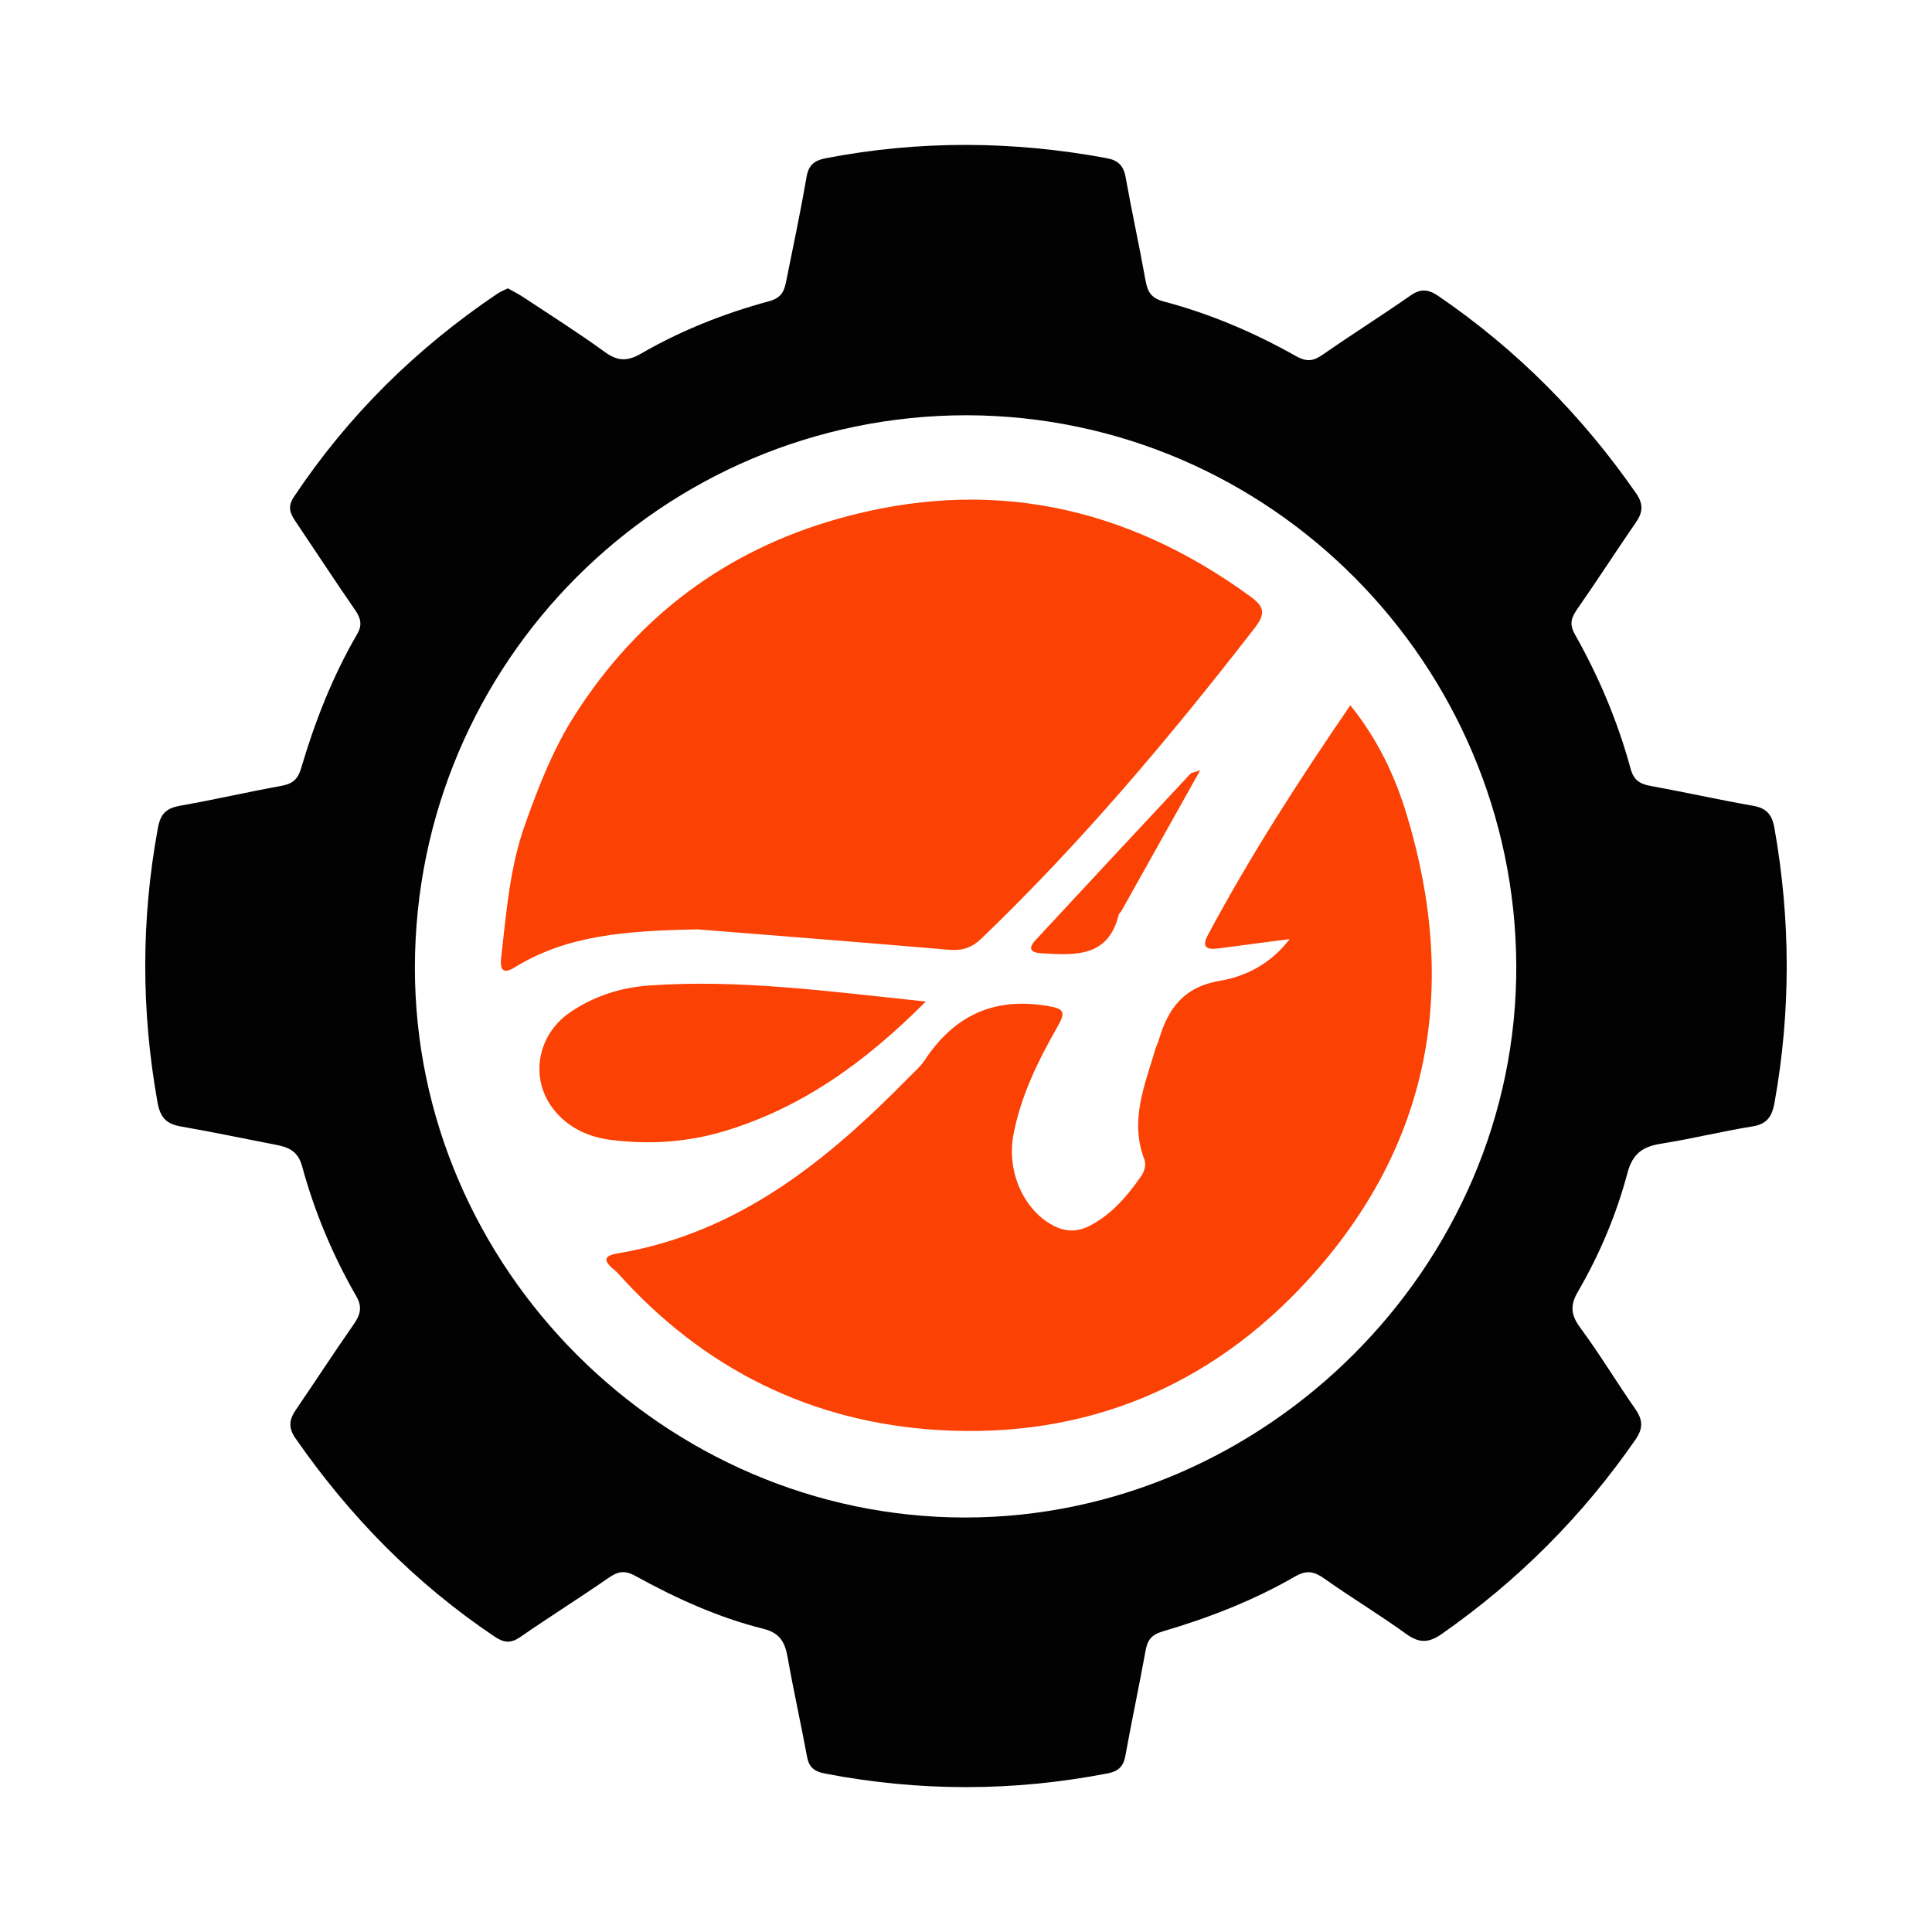 <?xml version="1.0" encoding="utf-8"?>
<!-- Generator: Adobe Illustrator 17.0.0, SVG Export Plug-In . SVG Version: 6.00 Build 0)  -->
<!DOCTYPE svg PUBLIC "-//W3C//DTD SVG 1.1//EN" "http://www.w3.org/Graphics/SVG/1.1/DTD/svg11.dtd">
<svg version="1.1" id="Layer_1" xmlns="http://www.w3.org/2000/svg" xmlns:xlink="http://www.w3.org/1999/xlink" x="0px" y="0px"
	 width="200px" height="200px" viewBox="0 0 200 200" enable-background="new 0 0 200 200" xml:space="preserve">

<g>
	<path fill="#020202" d="M52.573,29.846c0.553,0.315,1.113,0.593,1.631,0.936c2.816,1.866,5.676,3.672,8.407,5.657
		c1.315,0.956,2.325,0.989,3.73,0.177c4.162-2.408,8.63-4.175,13.257-5.427c1.444-0.391,1.618-1.216,1.83-2.28
		c0.708-3.538,1.46-7.069,2.074-10.623c0.216-1.251,0.867-1.693,1.994-1.909c9.697-1.865,19.387-1.803,29.084-0.001
		c1.156,0.215,1.73,0.776,1.942,1.962c0.637,3.554,1.415,7.083,2.052,10.637c0.212,1.183,0.543,1.877,1.893,2.234
		c4.799,1.268,9.362,3.216,13.678,5.648c1.228,0.692,1.893,0.478,2.883-0.21c2.966-2.062,6.026-3.988,8.988-6.055
		c1.095-0.764,1.889-0.632,2.947,0.093c8.076,5.533,14.839,12.357,20.412,20.393c0.749,1.08,0.71,1.929-0.005,2.967
		c-2.05,2.975-4.008,6.014-6.072,8.978c-0.627,0.901-0.881,1.554-0.257,2.66c2.476,4.386,4.432,9.015,5.753,13.882
		c0.323,1.19,0.954,1.59,2.066,1.793c3.554,0.647,7.082,1.436,10.64,2.061c1.395,0.245,1.948,0.941,2.187,2.291
		c1.677,9.472,1.713,18.929,0.018,28.403c-0.249,1.391-0.722,2.238-2.26,2.488c-3.176,0.517-6.312,1.283-9.489,1.794
		c-1.869,0.3-2.941,0.99-3.477,3.011c-1.149,4.326-2.896,8.466-5.155,12.345c-0.826,1.418-0.686,2.413,0.283,3.723
		c2.007,2.713,3.749,5.621,5.682,8.391c0.783,1.122,0.826,1.99,0.015,3.161c-5.476,7.914-12.155,14.595-20.041,20.113
		c-1.394,0.976-2.368,0.967-3.72-0.011c-2.737-1.979-5.64-3.726-8.398-5.677c-1.074-0.76-1.823-0.979-3.107-0.238
		c-4.294,2.477-8.916,4.271-13.664,5.667c-1.237,0.364-1.595,0.942-1.796,2.05c-0.659,3.628-1.43,7.236-2.087,10.864
		c-0.198,1.096-0.772,1.581-1.806,1.782c-9.768,1.896-19.53,1.903-29.303,0.018c-1.074-0.207-1.637-0.644-1.841-1.75
		c-0.625-3.393-1.385-6.761-1.983-10.159c-0.276-1.567-0.713-2.618-2.527-3.07c-4.667-1.164-9.047-3.156-13.246-5.469
		c-1.235-0.681-1.907-0.418-2.893,0.266c-2.969,2.058-6.036,3.975-9.004,6.034c-1.003,0.696-1.704,0.639-2.709-0.037
		c-8.197-5.514-14.975-12.424-20.596-20.524c-0.77-1.109-0.635-1.948,0.046-2.945c1.992-2.919,3.922-5.88,5.941-8.779
		c0.682-0.98,1-1.782,0.319-2.964c-2.438-4.233-4.326-8.73-5.606-13.436c-0.448-1.648-1.451-2.011-2.796-2.269
		c-3.239-0.621-6.465-1.31-9.715-1.87c-1.516-0.261-2.179-0.884-2.471-2.523c-1.69-9.481-1.701-18.918,0.046-28.394
		c0.291-1.58,0.957-2.06,2.375-2.31c3.479-0.613,6.924-1.413,10.401-2.042c1.148-0.208,1.704-0.659,2.051-1.834
		c1.423-4.828,3.258-9.505,5.795-13.871c0.569-0.979,0.369-1.665-0.223-2.522c-2.099-3.038-4.121-6.13-6.183-9.195
		c-0.549-0.817-0.811-1.485-0.134-2.502c5.611-8.421,12.67-15.371,21.042-21.014C51.792,30.197,52.16,30.056,52.573,29.846z
		 M100.098,42.987c-31.538,0.002-57.12,25.593-57.148,57.169c-0.027,31.087,25.85,56.93,56.944,56.936
		c31.087,0.006,57.241-26.04,57.07-57.214C156.794,68.899,131.628,43.081,100.098,42.987z"/>
	<path fill="#FB4104" d="M133.504,97.213c-2.475,0.325-4.949,0.654-7.424,0.972c-1.114,0.143-1.727-0.107-1.052-1.371
		c4.365-8.164,9.36-15.931,14.758-23.8c2.863,3.543,4.647,7.378,5.852,11.368c5.387,17.827,2.497,34.144-10.166,48.039
		c-10.15,11.137-23.116,16.506-38.226,15.622c-13.254-0.776-24.436-6.338-33.321-16.282c-0.345-0.386-2.368-1.615-0.06-1.998
		c12.532-2.081,21.733-9.583,30.249-18.261c0.547-0.558,1.163-1.077,1.588-1.72c2.986-4.521,6.972-6.541,12.502-5.683
		c1.86,0.289,2.214,0.521,1.285,2.152c-2.024,3.552-3.832,7.2-4.588,11.279c-0.69,3.723,1.046,7.679,4.065,9.303
		c1.38,0.742,2.624,0.725,4.009-0.028c2.205-1.197,3.734-3.021,5.135-5.016c0.399-0.569,0.553-1.24,0.344-1.788
		c-1.531-4.028,0.067-7.709,1.167-11.449c0.088-0.3,0.247-0.58,0.335-0.88c0.953-3.266,2.564-5.512,6.381-6.152
		C128.982,101.077,131.606,99.723,133.504,97.213z"/>
	<path fill="#FB4104" d="M72.185,96.206c-7.38,0.157-13.458,0.572-18.926,3.949c-1.707,1.055-1.424-0.638-1.343-1.345
		c0.524-4.534,0.855-9.006,2.442-13.476c1.423-4.008,2.936-7.864,5.202-11.397C66.084,63.764,75.193,56.95,86.838,53.68
		c15.495-4.352,29.641-1.365,42.575,8.049c1.484,1.08,1.636,1.78,0.447,3.313c-8.751,11.287-17.925,22.188-28.243,32.095
		c-1.008,0.968-1.983,1.302-3.359,1.184C89.171,97.542,80.078,96.838,72.185,96.206z"/>
	<path fill="#FB4104" d="M95.839,103.678c-6.284,6.302-12.756,10.933-20.676,13.366c-3.903,1.199-7.855,1.459-11.882,0.964
		c-2.351-0.289-4.414-1.243-5.901-3.073c-2.61-3.213-1.794-7.783,1.614-10.124c2.477-1.701,5.294-2.586,8.171-2.791
		C76.549,101.351,85.837,102.637,95.839,103.678z"/>
	<path fill="#FB4104" d="M124.244,79.736c-2.848,5.088-5.503,9.834-8.162,14.578c-0.076,0.136-0.239,0.24-0.273,0.381
		c-1.089,4.436-4.517,4.187-7.938,3.995c-1.121-0.063-1.532-0.442-0.672-1.37c5.325-5.747,10.668-11.477,16.016-17.202
		C123.343,79.98,123.602,79.966,124.244,79.736z"/>
</g>
</svg>
